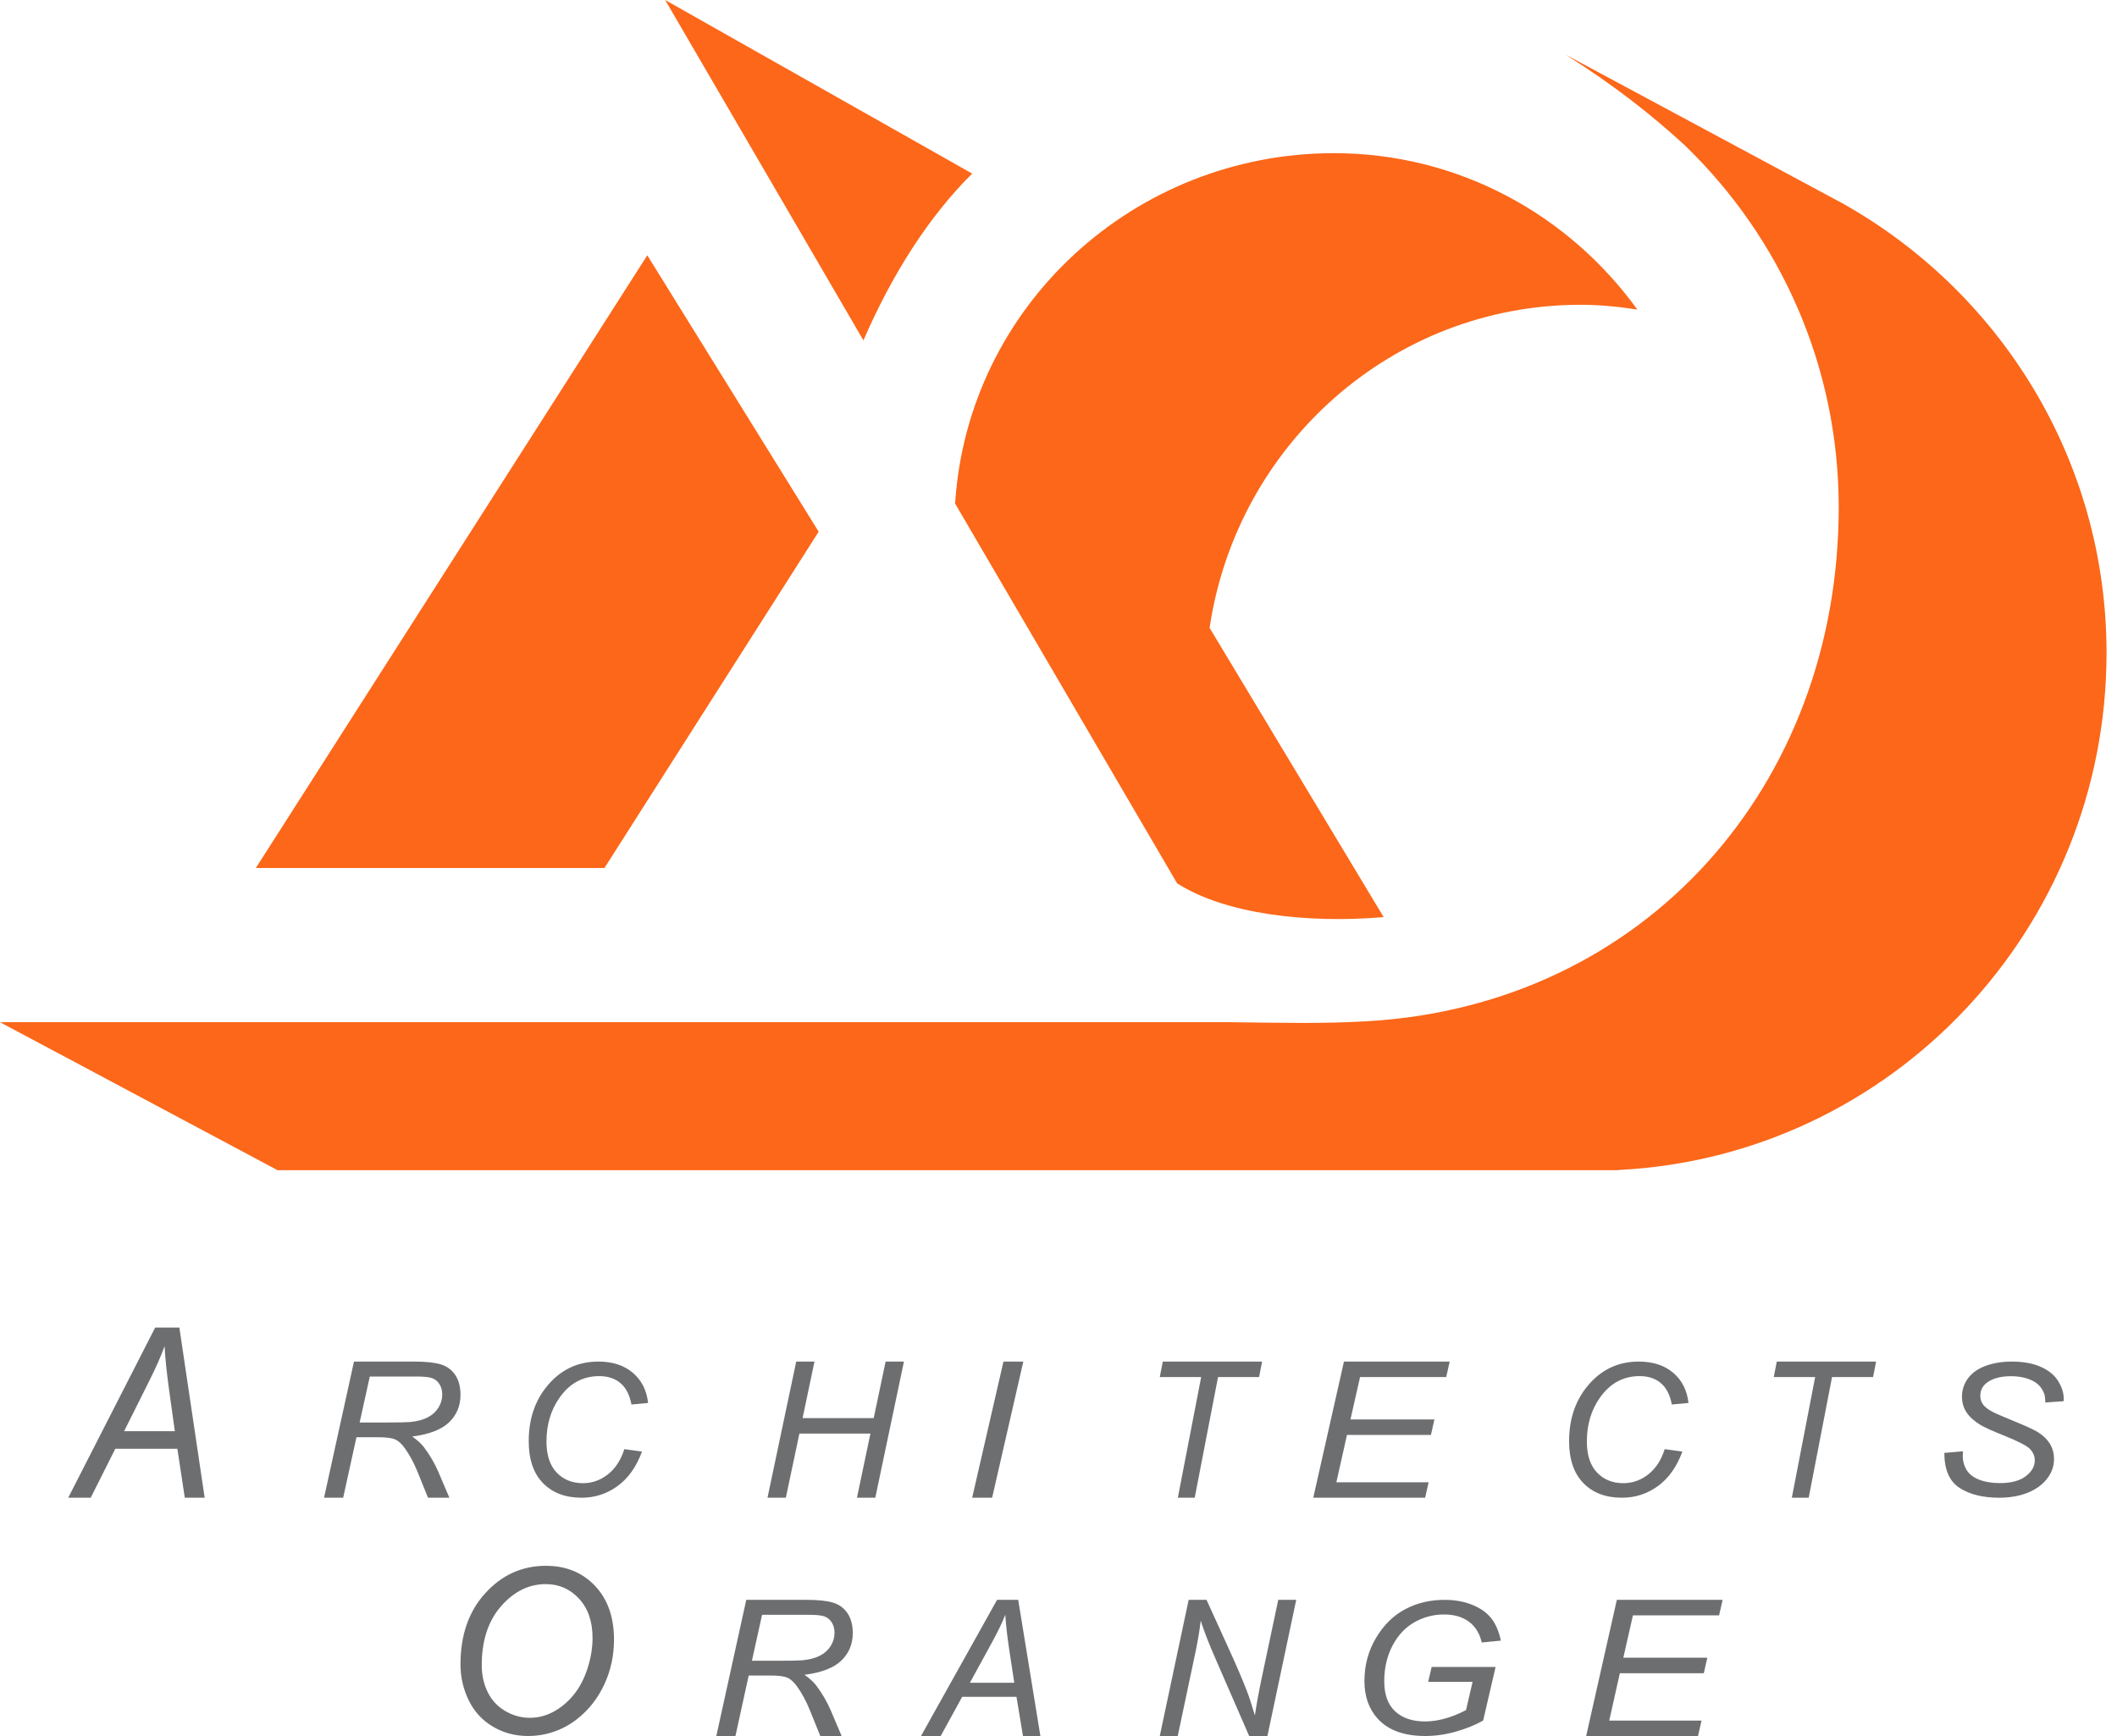 <svg xmlns="http://www.w3.org/2000/svg" width="100" height="82" viewBox="0 0 100 82">
  <g fill="none" fill-rule="evenodd">
    <path fill="#FC6719" d="M45.922,8.199 C43.887,10.218 42.143,12.94 40.786,16.078 L31.42,0 L45.922,8.199 Z M38.671,25.115 L28.552,41 L12.085,41 L30.576,12.059 L38.671,25.115 Z M74.662,14.396 C65.761,14.396 58.417,21.025 57.137,29.657 L65.36,43.32 C61.7,43.631 57.862,43.167 55.603,41.724 L45.116,23.786 C45.718,14.434 53.6,7.235 63.009,7.235 C68.905,7.235 74.113,10.152 77.342,14.621 C76.465,14.487 75.575,14.396 74.662,14.396 Z M86.995,9.584 C94.453,13.748 99.506,21.697 99.506,30.842 C99.506,43.873 89.353,54.606 76.48,55.263 L76.397,55.274 L13.111,55.274 L0,48.283 L58.135,48.283 C60.682,48.315 62.515,48.359 64.605,48.237 C77.717,47.47 86.855,37.092 86.855,23.963 C86.855,17.267 84.08,11.221 79.622,6.901 C79.623,6.902 79.625,6.902 79.626,6.902 C78.06,5.458 76.266,4.043 73.96,2.584 L86.995,9.584 Z"/>
    <path fill="#6D6E70" d="M3.223,70.745 L7.33,62.706 L8.472,62.706 L9.668,70.745 L8.729,70.745 L8.378,68.431 L5.447,68.431 L4.285,70.745 L3.223,70.745 Z M5.862,67.603 L8.259,67.603 L7.978,65.585 C7.869,64.784 7.801,64.117 7.775,63.583 C7.61,64.044 7.369,64.591 7.053,65.223 L5.862,67.603 Z M15.307,70.745 L16.721,64.314 L19.554,64.314 C20.114,64.314 20.537,64.358 20.826,64.448 C21.115,64.537 21.341,64.704 21.506,64.95 C21.67,65.196 21.752,65.506 21.752,65.88 C21.752,66.403 21.573,66.838 21.213,67.183 C20.854,67.528 20.273,67.752 19.472,67.854 C19.718,68.026 19.903,68.196 20.029,68.363 C20.312,68.74 20.539,69.131 20.711,69.534 L21.227,70.745 L20.218,70.745 L19.734,69.547 C19.559,69.114 19.36,68.74 19.135,68.424 C18.982,68.205 18.825,68.061 18.666,67.992 C18.506,67.923 18.246,67.889 17.887,67.889 L16.837,67.889 L16.21,70.745 L15.307,70.745 Z M16.988,67.192 L18.237,67.192 C18.815,67.192 19.191,67.184 19.366,67.17 C19.707,67.138 19.986,67.064 20.204,66.95 C20.422,66.836 20.591,66.683 20.711,66.49 C20.831,66.297 20.89,66.089 20.89,65.867 C20.89,65.679 20.846,65.516 20.757,65.378 C20.668,65.238 20.551,65.144 20.407,65.095 C20.262,65.045 20.017,65.02 19.67,65.02 L17.468,65.02 L16.988,67.192 Z M29.491,68.45 L30.326,68.565 C30.062,69.283 29.677,69.826 29.172,70.194 C28.667,70.561 28.1,70.745 27.472,70.745 C26.706,70.745 26.098,70.515 25.648,70.053 C25.199,69.593 24.975,68.932 24.975,68.072 C24.975,66.952 25.316,66.026 25.999,65.293 C26.608,64.64 27.364,64.314 28.268,64.314 C28.937,64.314 29.478,64.491 29.893,64.844 C30.308,65.197 30.548,65.672 30.614,66.269 L29.827,66.341 C29.743,65.892 29.572,65.556 29.312,65.334 C29.052,65.112 28.717,65.001 28.307,65.001 C27.535,65.001 26.911,65.339 26.434,66.015 C26.021,66.597 25.814,67.289 25.814,68.089 C25.814,68.729 25.973,69.217 26.292,69.553 C26.611,69.889 27.026,70.058 27.536,70.058 C27.972,70.058 28.367,69.918 28.72,69.638 C29.073,69.358 29.33,68.962 29.491,68.45 Z M36.254,70.745 L37.611,64.314 L38.473,64.314 L37.911,66.985 L41.271,66.985 L41.833,64.314 L42.699,64.314 L41.346,70.745 L40.48,70.745 L41.116,67.714 L37.761,67.714 L37.12,70.745 L36.254,70.745 Z M45.922,70.745 L47.4,64.314 L48.338,64.314 L46.865,70.745 L45.922,70.745 Z M55.637,70.745 L56.739,65.046 L54.784,65.046 L54.926,64.314 L59.617,64.314 L59.475,65.046 L57.536,65.046 L56.434,70.745 L55.637,70.745 Z M62.034,70.745 L63.484,64.314 L68.479,64.314 L68.314,65.046 L64.244,65.046 L63.791,67.047 L67.757,67.047 L67.592,67.779 L63.626,67.779 L63.125,70.017 L67.483,70.017 L67.318,70.745 L62.034,70.745 Z M78.635,68.45 L79.47,68.565 C79.206,69.283 78.821,69.826 78.316,70.194 C77.811,70.561 77.244,70.745 76.616,70.745 C75.85,70.745 75.242,70.515 74.793,70.053 C74.344,69.593 74.119,68.932 74.119,68.072 C74.119,66.952 74.46,66.026 75.143,65.293 C75.752,64.64 76.508,64.314 77.412,64.314 C78.081,64.314 78.623,64.491 79.037,64.844 C79.452,65.197 79.692,65.672 79.758,66.269 L78.971,66.341 C78.887,65.892 78.716,65.556 78.456,65.334 C78.197,65.112 77.861,65.001 77.451,65.001 C76.679,65.001 76.055,65.339 75.578,66.015 C75.165,66.597 74.958,67.289 74.958,68.089 C74.958,68.729 75.117,69.217 75.436,69.553 C75.755,69.889 76.169,70.058 76.68,70.058 C77.117,70.058 77.511,69.918 77.864,69.638 C78.217,69.358 78.474,68.962 78.635,68.45 Z M84.64,70.745 L85.742,65.046 L83.787,65.046 L83.929,64.314 L88.62,64.314 L88.478,65.046 L86.539,65.046 L85.437,70.745 L84.64,70.745 Z M91.843,68.628 L92.723,68.552 L92.713,68.768 C92.713,69.009 92.773,69.229 92.892,69.428 C93.011,69.627 93.208,69.781 93.483,69.89 C93.758,69.999 94.085,70.054 94.464,70.054 C95.001,70.054 95.411,69.944 95.694,69.727 C95.977,69.509 96.117,69.26 96.117,68.981 C96.117,68.785 96.043,68.607 95.893,68.446 C95.741,68.288 95.324,68.073 94.642,67.801 C94.114,67.589 93.753,67.426 93.561,67.313 C93.259,67.13 93.036,66.929 92.892,66.713 C92.749,66.497 92.677,66.249 92.677,65.973 C92.677,65.653 92.771,65.365 92.961,65.107 C93.15,64.85 93.427,64.653 93.792,64.517 C94.158,64.382 94.569,64.314 95.027,64.314 C95.574,64.314 96.035,64.399 96.411,64.568 C96.786,64.738 97.059,64.964 97.228,65.247 C97.398,65.53 97.483,65.8 97.483,66.057 C97.483,66.083 97.482,66.125 97.478,66.185 L96.612,66.248 C96.612,66.073 96.595,65.936 96.562,65.837 C96.501,65.664 96.406,65.519 96.278,65.4 C96.15,65.281 95.973,65.186 95.749,65.113 C95.524,65.041 95.273,65.005 94.995,65.005 C94.506,65.005 94.126,65.107 93.854,65.311 C93.647,65.467 93.543,65.673 93.543,65.93 C93.543,66.083 93.585,66.219 93.671,66.339 C93.757,66.46 93.911,66.578 94.134,66.694 C94.293,66.776 94.67,66.938 95.265,67.182 C95.748,67.38 96.081,67.535 96.264,67.648 C96.508,67.798 96.696,67.98 96.828,68.193 C96.959,68.407 97.025,68.65 97.025,68.921 C97.025,69.257 96.914,69.568 96.693,69.852 C96.471,70.136 96.165,70.356 95.774,70.512 C95.383,70.667 94.936,70.745 94.432,70.745 C93.671,70.745 93.05,70.592 92.569,70.285 C92.088,69.978 91.846,69.426 91.843,68.628 Z M21.752,78.612 C21.752,77.226 22.145,76.104 22.93,75.247 C23.714,74.39 24.667,73.961 25.786,73.961 C26.735,73.961 27.509,74.277 28.106,74.907 C28.704,75.539 29.003,76.384 29.003,77.445 C29.003,78.202 28.852,78.903 28.551,79.55 C28.326,80.034 28.041,80.452 27.699,80.804 C27.355,81.156 26.988,81.427 26.596,81.618 C26.077,81.873 25.526,82 24.944,82 C24.334,82 23.779,81.852 23.278,81.555 C22.777,81.257 22.398,80.843 22.139,80.311 C21.881,79.779 21.752,79.213 21.752,78.612 Z M22.756,78.665 C22.756,79.121 22.848,79.54 23.034,79.921 C23.219,80.303 23.495,80.602 23.863,80.818 C24.23,81.033 24.616,81.141 25.022,81.141 C25.413,81.141 25.786,81.047 26.139,80.857 C26.493,80.668 26.809,80.405 27.088,80.067 C27.366,79.73 27.587,79.314 27.748,78.821 C27.909,78.328 27.99,77.843 27.99,77.365 C27.99,76.591 27.777,75.974 27.353,75.515 C26.928,75.055 26.404,74.826 25.78,74.826 C24.983,74.826 24.28,75.173 23.671,75.867 C23.06,76.562 22.756,77.494 22.756,78.665 Z M33.837,82 L35.251,75.569 L38.084,75.569 C38.644,75.569 39.067,75.613 39.356,75.703 C39.645,75.791 39.871,75.959 40.035,76.205 C40.199,76.45 40.282,76.76 40.282,77.135 C40.282,77.658 40.102,78.092 39.743,78.437 C39.383,78.783 38.803,79.007 38.002,79.109 C38.247,79.281 38.433,79.451 38.559,79.618 C38.841,79.995 39.069,80.385 39.241,80.789 L39.756,82 L38.748,82 L38.264,80.802 C38.089,80.369 37.889,79.995 37.665,79.679 C37.511,79.46 37.355,79.316 37.195,79.247 C37.035,79.178 36.776,79.144 36.416,79.144 L35.366,79.144 L34.74,82 L33.837,82 Z M35.518,78.446 L36.766,78.446 C37.344,78.446 37.72,78.439 37.895,78.424 C38.236,78.393 38.516,78.319 38.734,78.205 C38.952,78.091 39.121,77.937 39.241,77.745 C39.361,77.552 39.42,77.344 39.42,77.122 C39.42,76.934 39.376,76.771 39.287,76.632 C39.197,76.493 39.081,76.399 38.937,76.349 C38.792,76.3 38.546,76.275 38.2,76.275 L35.998,76.275 L35.518,78.446 Z M43.505,82 L47.098,75.569 L48.097,75.569 L49.144,82 L48.322,82 L48.015,80.149 L45.451,80.149 L44.435,82 L43.505,82 Z M45.814,79.486 L47.911,79.486 L47.665,77.872 C47.57,77.231 47.511,76.697 47.487,76.271 C47.344,76.639 47.133,77.077 46.856,77.582 L45.814,79.486 Z M54.784,82 L56.148,75.569 L56.993,75.569 L58.091,77.982 C58.425,78.718 58.691,79.338 58.886,79.841 C58.999,80.134 59.129,80.529 59.277,81.026 C59.358,80.485 59.459,79.926 59.58,79.35 L60.38,75.569 L61.229,75.569 L59.869,82 L59.006,82 L57.388,78.284 C57.101,77.629 56.877,77.051 56.717,76.551 C56.672,76.969 56.587,77.482 56.459,78.091 L55.632,82 L54.784,82 Z M67.462,79.442 L67.627,78.738 L70.647,78.738 L70.059,81.27 C69.68,81.485 69.246,81.66 68.76,81.796 C68.275,81.932 67.796,82 67.326,82 C66.322,82 65.572,81.727 65.077,81.181 C64.66,80.72 64.451,80.128 64.451,79.404 C64.451,78.657 64.634,77.977 64.999,77.365 C65.365,76.753 65.826,76.301 66.383,76.008 C66.939,75.715 67.557,75.569 68.238,75.569 C68.728,75.569 69.166,75.649 69.556,75.808 C69.944,75.968 70.242,76.182 70.449,76.449 C70.656,76.716 70.805,77.065 70.896,77.495 L69.993,77.584 C69.896,77.156 69.694,76.829 69.389,76.602 C69.083,76.374 68.69,76.26 68.21,76.26 C67.712,76.26 67.246,76.382 66.813,76.627 C66.38,76.872 66.034,77.241 65.776,77.734 C65.517,78.228 65.387,78.788 65.387,79.416 C65.387,80.041 65.558,80.514 65.9,80.833 C66.242,81.152 66.714,81.313 67.316,81.313 C67.915,81.313 68.559,81.134 69.25,80.778 L69.56,79.442 L67.462,79.442 Z M74.925,82 L76.374,75.569 L81.37,75.569 L81.204,76.301 L77.134,76.301 L76.681,78.302 L80.647,78.302 L80.482,79.034 L76.516,79.034 L76.015,81.272 L80.374,81.272 L80.208,82 L74.925,82 Z"/>
  </g>
</svg>
